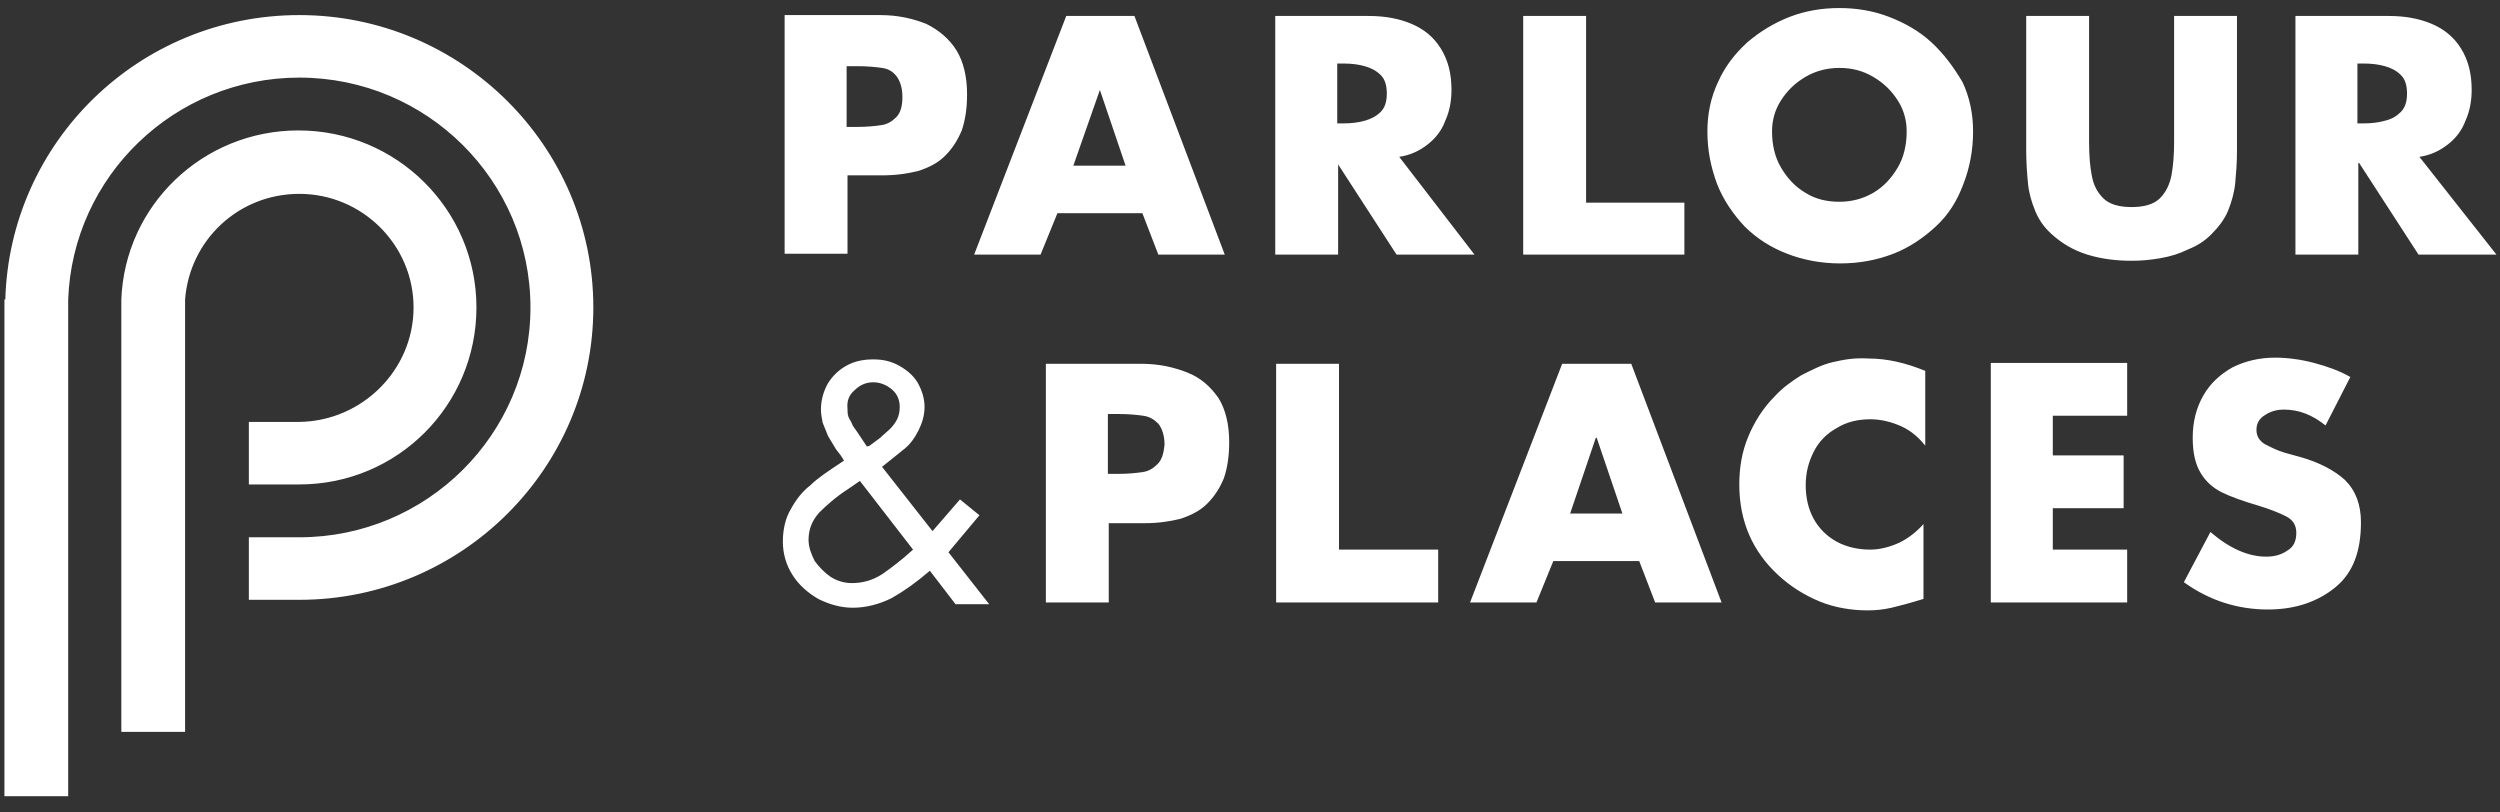 <svg width="120" height="39" viewBox="0 0 120 39" fill="none" xmlns="http://www.w3.org/2000/svg">
<rect x="0" y="0" width="120" height="39" fill="#333333" stroke="none"/>
<g clip-path="url(#clip0_4088_1345)">
<path d="M14.368 9.305C17.386 9.305 19.851 11.756 19.851 14.757C19.851 17.758 17.386 20.21 14.368 20.252H11.945V23.253H14.368C19.086 23.253 22.869 19.449 22.869 14.757C22.869 10.065 19.044 6.261 14.325 6.261C9.734 6.261 5.994 9.854 5.824 14.377V35.131H8.884V14.377C9.097 11.545 11.435 9.305 14.368 9.305ZM14.368 0.724C6.674 0.724 0.468 6.811 0.255 14.377H0.213V38.217H3.273V14.377C3.486 8.459 8.374 3.725 14.368 3.725C20.489 3.725 25.462 8.671 25.462 14.757C25.462 20.844 20.489 25.79 14.368 25.79H11.945V28.791H14.368C22.147 28.791 28.48 22.492 28.48 14.757C28.48 7.022 22.147 0.724 14.368 0.724ZM40.638 8.417H42.338C43.018 8.417 43.571 8.332 44.081 8.206C44.591 8.036 45.016 7.825 45.356 7.487C45.696 7.149 45.951 6.768 46.164 6.261C46.334 5.754 46.419 5.204 46.419 4.528C46.419 3.683 46.249 2.964 45.909 2.415C45.569 1.865 45.059 1.442 44.463 1.147C43.826 0.893 43.103 0.724 42.253 0.724H37.662V12.179H40.68V8.417H40.638ZM40.638 3.176H41.148C41.658 3.176 42.04 3.218 42.338 3.26C42.636 3.302 42.848 3.429 43.018 3.64C43.188 3.852 43.316 4.19 43.316 4.655C43.316 5.078 43.231 5.416 43.018 5.627C42.806 5.838 42.593 5.965 42.295 6.008C41.998 6.05 41.615 6.092 41.148 6.092H40.638V3.176ZM54.835 10.235L55.6 12.221H58.788L54.453 0.766H51.18L46.759 12.221H49.947L50.755 10.235H54.835ZM52.795 4.317L54.028 7.952H51.52L52.795 4.317ZM64.187 7.825L67.035 12.221H70.776L67.163 7.529C67.715 7.445 68.14 7.233 68.523 6.937C68.905 6.642 69.203 6.261 69.373 5.796C69.586 5.331 69.671 4.824 69.671 4.317C69.671 3.514 69.501 2.88 69.16 2.33C68.82 1.781 68.353 1.4 67.758 1.147C67.163 0.893 66.483 0.766 65.675 0.766H61.212V12.221H64.23V7.825H64.187ZM64.187 3.049H64.485C64.867 3.049 65.207 3.091 65.505 3.176C65.802 3.26 66.057 3.387 66.27 3.598C66.483 3.81 66.567 4.105 66.567 4.486C66.567 4.866 66.483 5.162 66.27 5.374C66.057 5.585 65.802 5.712 65.505 5.796C65.207 5.881 64.867 5.923 64.485 5.923H64.187V3.049ZM80.893 9.727H76.132V0.766H73.114V12.221H80.85V9.727H80.893ZM92.71 2.034C92.115 1.485 91.435 1.104 90.669 0.808C89.904 0.513 89.097 0.386 88.289 0.386C87.481 0.386 86.674 0.513 85.909 0.808C85.144 1.104 84.463 1.527 83.868 2.034C83.273 2.584 82.805 3.176 82.466 3.936C82.125 4.655 81.955 5.458 81.955 6.303C81.955 7.233 82.125 8.036 82.423 8.84C82.721 9.6 83.188 10.277 83.741 10.868C84.336 11.46 85.016 11.883 85.781 12.179C86.546 12.475 87.396 12.644 88.332 12.644C89.267 12.644 90.117 12.475 90.882 12.179C91.647 11.883 92.327 11.418 92.922 10.868C93.518 10.319 93.943 9.643 94.24 8.84C94.538 8.079 94.708 7.233 94.708 6.303C94.708 5.458 94.538 4.655 94.198 3.936C93.773 3.218 93.305 2.584 92.71 2.034ZM91.095 8.036C90.797 8.544 90.415 8.966 89.904 9.262C89.394 9.558 88.842 9.685 88.289 9.685C87.694 9.685 87.141 9.558 86.674 9.262C86.164 8.966 85.781 8.544 85.484 8.036C85.186 7.529 85.058 6.937 85.058 6.303C85.058 5.796 85.186 5.289 85.484 4.824C85.781 4.359 86.164 3.979 86.674 3.683C87.184 3.387 87.737 3.26 88.289 3.26C88.884 3.26 89.394 3.387 89.904 3.683C90.415 3.979 90.797 4.359 91.095 4.824C91.392 5.289 91.52 5.796 91.52 6.303C91.52 6.937 91.392 7.529 91.095 8.036ZM106.142 11.249C106.482 10.911 106.78 10.53 106.95 10.108C107.12 9.685 107.248 9.22 107.29 8.797C107.333 8.332 107.375 7.825 107.375 7.233V0.766H104.357V6.811C104.357 7.445 104.315 7.952 104.23 8.417C104.145 8.84 103.975 9.22 103.677 9.516C103.379 9.812 102.912 9.939 102.317 9.939C101.722 9.939 101.254 9.812 100.956 9.516C100.659 9.22 100.489 8.882 100.404 8.417C100.319 7.994 100.276 7.445 100.276 6.811V0.766H97.258V7.233C97.258 7.825 97.301 8.375 97.343 8.797C97.386 9.262 97.513 9.685 97.683 10.108C97.853 10.53 98.108 10.911 98.491 11.249C98.959 11.672 99.511 12.01 100.191 12.221C100.871 12.432 101.594 12.517 102.317 12.517C102.784 12.517 103.252 12.475 103.719 12.39C104.187 12.306 104.612 12.179 105.037 11.967C105.462 11.798 105.802 11.587 106.142 11.249ZM116.132 7.529C116.684 7.445 117.109 7.233 117.492 6.937C117.875 6.642 118.172 6.261 118.342 5.796C118.555 5.331 118.64 4.824 118.64 4.317C118.64 3.514 118.47 2.88 118.13 2.33C117.79 1.781 117.322 1.4 116.727 1.147C116.132 0.893 115.452 0.766 114.644 0.766H110.181V12.221H113.199V7.825H113.241L116.089 12.221H119.83L116.132 7.529ZM115.239 5.374C115.027 5.585 114.814 5.712 114.474 5.796C114.176 5.881 113.836 5.923 113.454 5.923H113.156V3.049H113.454C113.836 3.049 114.176 3.091 114.474 3.176C114.772 3.26 115.027 3.387 115.239 3.598C115.452 3.81 115.537 4.105 115.537 4.486C115.537 4.866 115.452 5.162 115.239 5.374ZM47.014 24.733L46.079 23.972L44.761 25.494L42.338 22.408C42.806 22.028 43.188 21.732 43.443 21.52C43.698 21.309 43.911 21.013 44.081 20.675C44.251 20.337 44.378 19.956 44.378 19.534C44.378 19.111 44.251 18.731 44.038 18.35C43.826 18.012 43.528 17.758 43.146 17.547C42.763 17.336 42.38 17.251 41.913 17.251C41.445 17.251 41.02 17.336 40.638 17.547C40.255 17.758 39.958 18.054 39.745 18.392C39.532 18.773 39.405 19.195 39.405 19.66C39.405 19.872 39.447 20.083 39.49 20.294C39.575 20.506 39.66 20.717 39.745 20.929C39.873 21.14 40 21.351 40.127 21.563C40.298 21.774 40.425 21.943 40.51 22.112L40.383 22.197C39.745 22.619 39.235 22.957 38.895 23.296C38.512 23.591 38.215 23.972 37.96 24.437C37.705 24.86 37.577 25.409 37.577 26.001C37.577 26.593 37.747 27.142 38.045 27.607C38.342 28.072 38.767 28.453 39.277 28.748C39.788 29.002 40.34 29.171 40.935 29.171C41.573 29.171 42.21 29.002 42.806 28.706C43.401 28.368 43.996 27.945 44.633 27.396L45.866 29.002H47.481L45.526 26.508L47.014 24.733ZM41.02 18.731C41.275 18.477 41.573 18.35 41.913 18.35C42.253 18.35 42.55 18.477 42.806 18.688C43.061 18.9 43.188 19.195 43.188 19.534C43.188 19.745 43.146 19.956 43.061 20.125C42.976 20.294 42.848 20.464 42.721 20.59C42.593 20.717 42.423 20.844 42.253 21.013C42.083 21.14 41.913 21.267 41.743 21.393L41.615 21.436L41.36 21.055C41.275 20.929 41.19 20.802 41.105 20.675C41.02 20.548 40.935 20.464 40.893 20.337C40.85 20.21 40.765 20.125 40.723 19.999C40.68 19.872 40.68 19.745 40.68 19.618C40.638 19.238 40.765 18.942 41.02 18.731ZM42.338 27.565C41.87 27.861 41.403 27.988 40.893 27.988C40.553 27.988 40.213 27.903 39.873 27.692C39.575 27.48 39.32 27.227 39.107 26.931C38.937 26.593 38.81 26.255 38.81 25.916C38.81 25.409 38.98 24.986 39.32 24.606C39.66 24.268 40.127 23.845 40.723 23.465L41.275 23.084L43.826 26.381C43.273 26.889 42.763 27.269 42.338 27.565ZM57.003 17.885C56.366 17.632 55.643 17.462 54.793 17.462H50.202V28.917H53.22V25.113H54.92C55.6 25.113 56.153 25.029 56.663 24.902C57.173 24.733 57.598 24.521 57.938 24.183C58.278 23.845 58.533 23.465 58.746 22.957C58.916 22.45 59.001 21.901 59.001 21.224C59.001 20.379 58.831 19.66 58.491 19.111C58.108 18.561 57.641 18.139 57.003 17.885ZM55.558 22.281C55.345 22.492 55.133 22.619 54.835 22.662C54.538 22.704 54.155 22.746 53.688 22.746H53.178V19.872H53.688C54.198 19.872 54.58 19.914 54.878 19.956C55.175 19.999 55.388 20.125 55.6 20.337C55.77 20.548 55.898 20.886 55.898 21.351C55.855 21.774 55.77 22.07 55.558 22.281ZM64.272 17.462H61.254V28.917H69.033V26.381H64.272V17.462ZM74.984 17.462L70.563 28.917H73.751L74.559 26.931H78.682L79.447 28.917H82.635L78.3 17.462H74.984ZM75.367 24.648L76.599 21.013H76.642L77.875 24.648H75.367ZM87.992 17.378C87.439 17.505 86.971 17.758 86.461 18.012C85.994 18.308 85.569 18.604 85.186 19.026C84.633 19.576 84.208 20.252 83.911 20.971C83.613 21.689 83.486 22.45 83.486 23.253C83.486 25.029 84.123 26.466 85.356 27.607C85.951 28.157 86.631 28.579 87.354 28.875C88.076 29.171 88.884 29.298 89.649 29.298C90.074 29.298 90.415 29.256 90.797 29.171C91.137 29.087 91.647 28.96 92.327 28.748V25.155C91.987 25.536 91.605 25.832 91.18 26.043C90.712 26.255 90.244 26.381 89.777 26.381C89.182 26.381 88.629 26.255 88.162 26.001C87.694 25.747 87.311 25.367 87.056 24.902C86.801 24.437 86.674 23.887 86.674 23.296C86.674 22.704 86.801 22.197 87.056 21.689C87.311 21.182 87.694 20.802 88.162 20.548C88.629 20.252 89.182 20.125 89.777 20.125C90.287 20.125 90.797 20.252 91.265 20.464C91.732 20.675 92.115 21.013 92.412 21.393V17.801C91.477 17.42 90.585 17.209 89.692 17.209C89.054 17.167 88.544 17.251 87.992 17.378ZM95.558 28.917H102.104V26.381H98.534V24.395H101.934V21.858H98.534V19.956H102.104V17.42H95.558V28.917ZM110.436 21.943L109.671 21.732C109.246 21.605 108.948 21.436 108.693 21.309C108.438 21.14 108.31 20.929 108.31 20.633C108.31 20.337 108.438 20.083 108.735 19.914C108.99 19.745 109.288 19.66 109.628 19.66C110.351 19.66 110.988 19.914 111.626 20.421L112.816 18.096C112.306 17.801 111.711 17.589 111.073 17.42C110.436 17.251 109.798 17.167 109.203 17.167C108.438 17.167 107.758 17.336 107.163 17.632C106.568 17.97 106.1 18.392 105.76 18.984C105.42 19.576 105.25 20.252 105.25 21.013C105.25 21.732 105.377 22.281 105.632 22.704C105.887 23.127 106.227 23.422 106.653 23.634C107.078 23.845 107.673 24.056 108.395 24.268C108.948 24.437 109.373 24.606 109.713 24.775C110.053 24.944 110.223 25.198 110.223 25.578C110.223 25.959 110.096 26.255 109.798 26.424C109.501 26.635 109.16 26.719 108.778 26.719C107.928 26.719 107.035 26.339 106.1 25.536L104.825 27.945C106.057 28.833 107.418 29.256 108.863 29.256C110.181 29.256 111.286 28.875 112.136 28.157C112.944 27.48 113.326 26.466 113.326 25.071C113.326 24.226 113.071 23.549 112.561 23.042C112.051 22.577 111.328 22.197 110.436 21.943Z" fill="white"/>
</g>
<defs>
<clipPath id="clip0_4088_1345">
<rect width="120" height="38" fill="white" transform="translate(0 0.301)"/>
</clipPath>
</defs>
</svg>
